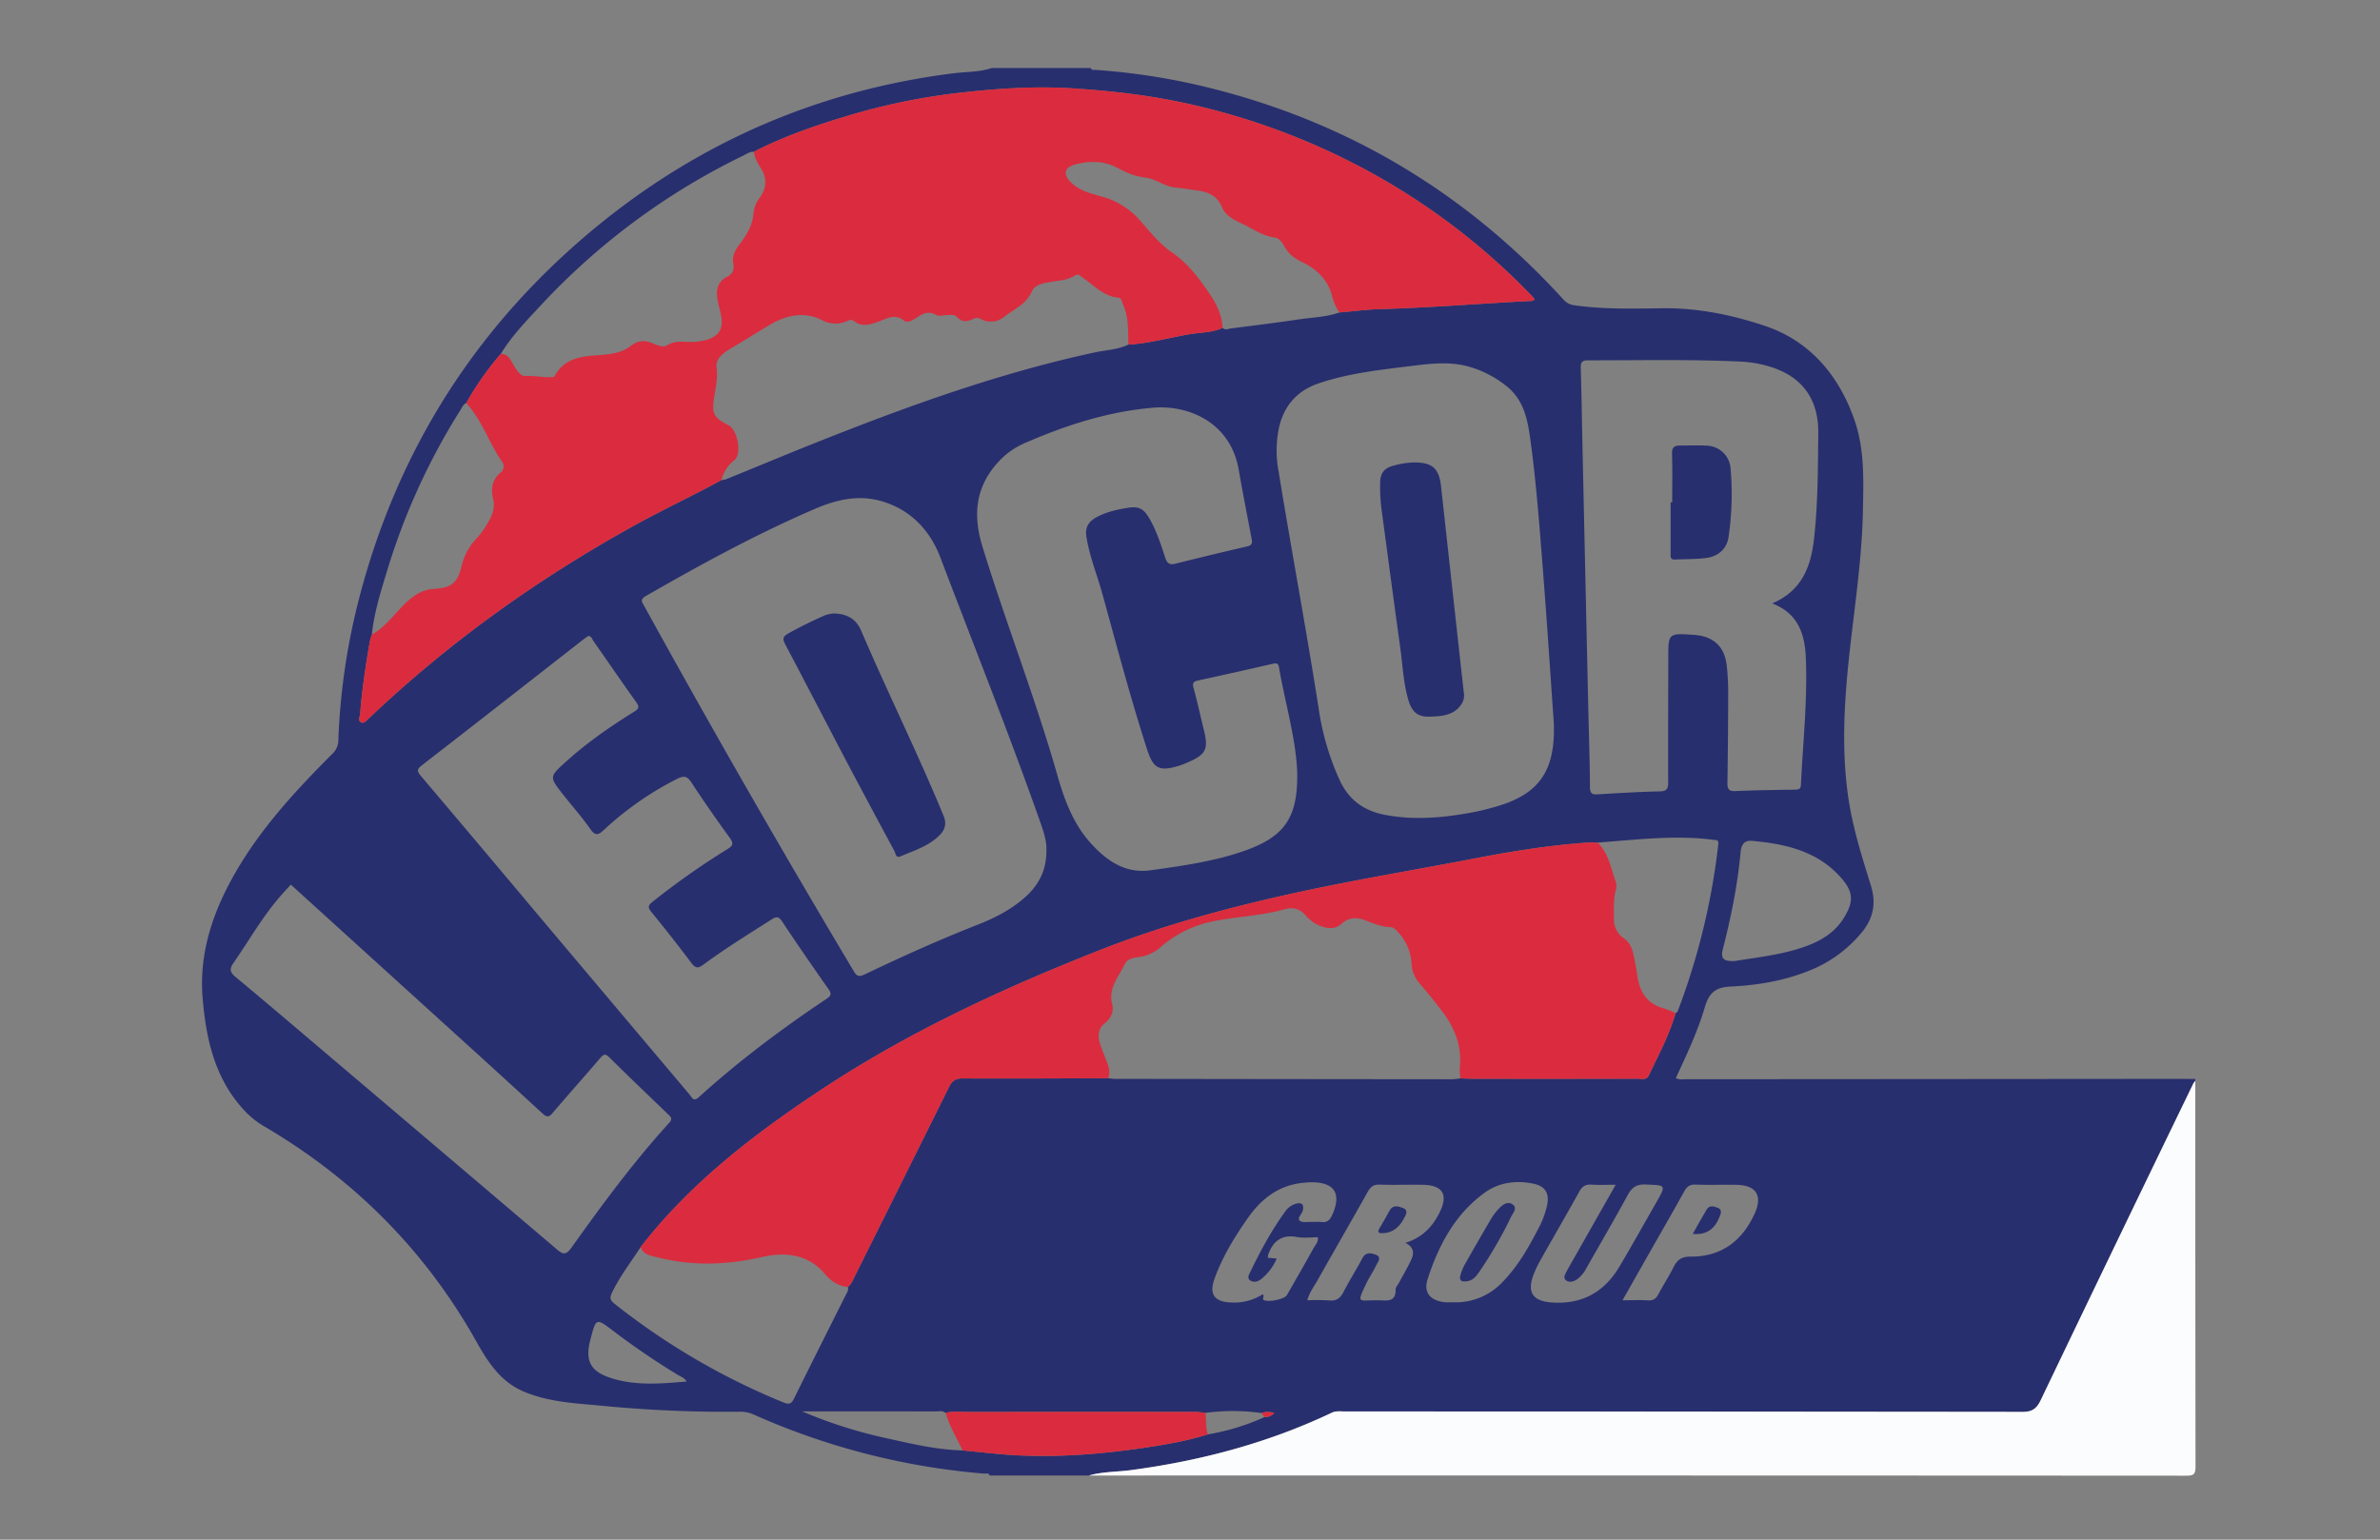 <svg id="Layer_1" data-name="Layer 1" xmlns="http://www.w3.org/2000/svg" width="17in" height="11in" viewBox="0 0 1224 792">
  <rect x="0" y="0" width="1224" height="792" fill="#808080" stroke="none"/>
  <defs>
    <style>
      .cls-1, .cls-4 {
        fill: #282f6e;
      }

      .cls-2 {
        fill: #fbfcfd;
      }

      .cls-2, .cls-3, .cls-4 {
        fill-rule: evenodd;
      }

      .cls-3 {
        fill: #da2c3e;
      }
    </style>
  </defs>
  <title>Artboard 1</title>
  <path class="cls-1" d="M510,35h51c.43,1.352,1.581.894,2.489.958a339.364,339.364,0,0,1,55.665,8.537c72.918,17.533,134.503,54.268,184.985,109.666a8.504,8.504,0,0,0,5.528,2.866c15.058,2.139,30.26,1.738,45.334,1.545,18.289-.233,35.975,3.464,52.717,9.075,23.312,7.813,38.353,25.837,46.23,49.076,5.037,14.862,4.418,30.548,4.122,46.022-.582,30.346-6.186,60.234-8.54,90.422-1.518,19.457-1.762,38.881,1.211,58.263,2.325,15.166,6.968,29.692,11.487,44.28,2.68,8.648,1.321,16.583-4.668,23.818a66.8,66.8,0,0,1-26.624,19.585c-13.093,5.365-26.936,7.709-40.832,8.359-8.194.384-11.225,3.483-13.4,10.84-3.698,12.504-9.346,24.356-14.836,36.225,1.909,1.037,3.59.616,5.192.615q116.726-.057,233.452-.166Q1114.758,554.976,1129,555v1a10.528,10.528,0,0,0-1.074,1.501q-39.297,81.378-78.456,162.823c-2.114,4.415-4.492,5.947-9.364,5.939q-174.223-.273-348.445-.211c-2.254,0-4.543-.402-6.766.654-32.692,15.532-67.206,24.665-102.984,29.48-7.299.982-14.752.771-21.91,2.812H509c-.61-1.52-1.978-.899-3.022-.988a363.116,363.116,0,0,1-118.125-30.267,16.806,16.806,0,0,0-7.236-1.557,661.874,661.874,0,0,1-71.795-3.134c-13.237-1.222-26.533-1.877-39.052-7.049-12.152-5.02-18.64-14.991-24.838-26.026-26.155-46.566-62.623-83.215-108.64-110.334a45.243,45.243,0,0,1-9.492-7.238c-16.127-16.464-20.847-37.541-22.605-59.263-1.898-23.444,5.596-44.899,17.276-64.99,13.259-22.808,31.044-41.926,49.515-60.462a9.478,9.478,0,0,0,3.019-6.921,340.007,340.007,0,0,1,10.534-72.405Q214.641,191.823,307.917,115.692,387.714,50.727,490.067,37.732C496.712,36.877,503.531,37.159,510,35ZM648.781,726.859a107.106,107.106,0,0,0-28.792-.086c-1.81-.177-3.618-.506-5.428-.506q-58.679-.029-117.358.05c-3.63.007-7.32-.618-10.908.514-1.582-1.389-3.499-.771-5.261-.776-15.954-.052-31.909-.032-47.864-.032q-10.305-.002-20.609,0a240.701,240.701,0,0,0,43.918,13.919c12.738,2.799,25.457,5.856,38.603,6.154,9.422.865,18.828,2.067,28.27,2.527,22.178,1.082,44.242-.732,66.145-4.044,10.642-1.608,21.307-3.443,31.623-6.738a115.722,115.722,0,0,0,29.192-8.896c1.989-.029,3.803-.45,5.028-2.263C653.131,726.379,650.941,725.979,648.781,726.859ZM436.022,662.038c1.916-1.501,2.684-3.757,3.708-5.81q24.247-48.601,48.418-97.239c1.463-2.943,3.287-4.267,6.914-4.246,24.949.144,49.899-.022,74.85-.09,1.319.11,2.639.314,3.957.316q86.377.123,172.754.193a43.117,43.117,0,0,0,4.432-.441c2.324.066,4.648.188,6.973.19q42.138.028,84.276-.021c1.985-.004,4.456.914,5.716-1.77,4.925-10.489,10.494-20.701,13.713-31.924.366-.318.919-.565,1.071-.965a354.012,354.012,0,0,0,20.885-85.877c.288-2.482-1.041-2.172-2.563-2.368-19.894-2.571-39.658-.007-59.452,1.432-1.661-.005-3.329-.112-4.981.001-19.609,1.349-38.986,4.447-58.254,8.166-30.008,5.79-60.17,10.745-90.054,17.219-34.96,7.574-69.382,16.776-102.728,29.916-50.399,19.859-99.361,42.556-144.577,72.64-34.036,22.646-66.29,47.44-91.587,80.126-4.987,7.644-10.564,14.903-14.607,23.167-1.261,2.578-1.456,3.93,1.103,5.952a356.802,356.802,0,0,0,87.049,50.86c3.02,1.23,4.085.453,5.401-2.218,8.731-17.716,17.641-35.344,26.472-53.01C435.562,664.93,436.586,663.684,436.022,662.038ZM387.757,78.032c-2.11-.077-3.768,1.156-5.523,2.009a351.49,351.49,0,0,0-104.533,77.489c-7.194,7.739-14.569,15.393-20.149,24.488a155.594,155.594,0,0,0-17.791,25.317c-1.52.628-2.036,2.109-2.819,3.351a339.254,339.254,0,0,0-37.871,82.968c-3.258,10.756-6.68,21.503-7.832,32.776a35.232,35.232,0,0,0-1.089,3.81c-2.082,12.121-3.954,24.271-4.875,36.546-.12,1.601-1.236,3.816.213,4.671,1.844,1.087,3.156-1.099,4.502-2.242.506-.431.988-.892,1.472-1.348,40.851-38.548,86.228-70.806,135.381-97.902,14.557-8.025,29.609-15.059,44.196-23.004a11.676,11.676,0,0,0,2.384-.436c15.81-6.431,31.554-13.025,47.414-19.327,46.362-18.422,93.206-35.36,142.122-45.905,5.795-1.249,11.859-1.402,17.338-4.022,10.658-.62,20.934-3.533,31.393-5.342,5.702-.986,11.681-.718,17.086-3.277,1.308,1.372,2.853.472,4.221.298,11.499-1.455,23.005-2.882,34.469-4.588,7.159-1.065,14.487-1.215,21.42-3.636,6.958-.59,13.906-1.51,20.875-1.713,26.123-.761,52.167-2.924,78.259-4.223.374-.018.726-.495,1.234-.863-.521-.618-.913-1.138-1.36-1.604a345.342,345.342,0,0,0-94.686-69.772,353.696,353.696,0,0,0-78.571-28.362c-20.957-4.918-42.248-7.436-63.668-8.766-19.157-1.19-38.299.132-57.331,2.292a328.062,328.062,0,0,0-56.119,11.395C420.454,64.156,403.645,69.888,387.757,78.032ZM538.151,436.816c.131-4.34-1.558-9.378-3.328-14.401-16.037-45.5-34.014-90.273-51.092-135.381-5.385-14.223-15.511-25.19-31.087-29.425-11.667-3.171-22.818-.456-33.46,4.123-30.081,12.943-58.779,28.603-87.139,44.92-3.132,1.803-1.777,3.187-.75,5.05q52.299,94.931,107.858,187.991c1.769,2.973,3.114,2.695,5.781,1.423,19.007-9.071,38.195-17.734,57.815-25.431,8.677-3.403,16.981-7.626,24.088-13.835C534.083,455.521,538.375,447.771,538.151,436.816Zm260.938-65.176c-1.704-24.166-3.388-50.22-5.424-76.246-1.829-23.381-3.506-46.782-6.729-70.034-1.391-10.033-3.454-19.668-11.931-26.551a54.78,54.78,0,0,0-18.311-9.828c-9.482-2.987-19.017-2.192-28.654-.994-16.822,2.091-33.726,3.751-49.897,9.222-10.708,3.623-17.534,11.083-20.231,22.133a57.124,57.124,0,0,0-.405,22.827c6.643,40.828,14.293,81.485,20.673,122.362a134.846,134.846,0,0,0,10.958,37.124c4.712,9.959,12.421,15.484,23.206,17.514,15.854,2.983,31.453,1.365,47.031-1.709,3.251-.641,6.455-1.547,9.648-2.447C791.41,408.703,800.116,396.701,799.09,371.64Zm-131.958,25.632c-.596-16.972-6.134-35.409-9.414-54.223-.36-2.066-1.566-1.958-3.305-1.558q-19.173,4.411-38.4,8.583c-2.367.514-2.815,1.413-2.181,3.776,1.936,7.208,3.554,14.502,5.325,21.755,2.396,9.812,1.063,12.505-8.308,16.559a42.798,42.798,0,0,1-4.642,1.788c-10.026,3.006-13.078,1.454-16.273-8.451-8.509-26.383-15.599-53.177-22.957-79.891-2.728-9.905-6.699-19.45-8.277-29.695-.727-4.72,1.251-7.672,5.086-9.778,4.875-2.677,10.21-3.931,15.648-4.827,6.229-1.027,8.664.106,11.85,5.683,3.563,6.237,5.733,13.054,7.95,19.825.945,2.889,2.227,3.926,5.346,3.138q18.352-4.634,36.801-8.868c2.585-.588,2.727-1.795,2.333-3.864-2.265-11.917-4.598-23.824-6.692-35.772-4.204-23.978-25.518-33.281-43.996-31.724-23.243,1.959-45.15,9.082-66.406,18.38a39.124,39.124,0,0,0-13.238,9.569c-11.804,12.866-13.107,27.308-8.088,43.61,12.154,39.478,27.247,77.982,38.571,117.732,3.556,12.48,8.114,24.736,16.994,34.598,8.168,9.068,17.751,15.871,30.894,14.047,11.193-1.554,22.4-3.111,33.417-5.729A137.896,137.896,0,0,0,641.373,437.166C660.879,429.922,667.553,420.234,667.132,397.272Zm244.261-86.867c15.271-6.474,19.914-18.899,21.518-33.098,2.041-18.058,2.01-36.222,2.213-54.356.2-17.874-8.48-29.465-25.248-34.453a61.486,61.486,0,0,0-14.709-2.501c-26.125-1.22-52.262-.608-78.396-.646-3.203-.004-3.894,1.004-3.805,3.979.408,13.641.594,27.288.894,40.932q1.471,66.89,2.968,133.78c.306,13.645.793,27.289.872,40.935.021,3.662,1.544,3.785,4.394,3.61,10.463-.639,20.935-1.262,31.412-1.493,3.57-.079,4.429-1.196,4.413-4.607-.098-21.323.028-42.648.06-63.972.019-12.832.002-12.832,13.185-11.94,10.133.686,15.895,6.078,16.931,16.178a134.256,134.256,0,0,1,.694,13.941q-.048,22.977-.396,45.952c-.044,3.04.576,4.444,4.109,4.285,10.306-.463,20.629-.581,30.946-.732,1.873-.027,2.664-.591,2.753-2.523,1.004-21.938,3.495-43.847,2.477-65.823C928.138,326.168,924.695,315.416,911.393,310.406ZM302.494,327.163c-.973.703-1.939,1.355-2.855,2.07-27.555,21.51-55.063,43.08-82.717,64.462-2.862,2.213-2.276,3.314-.34,5.6q30.356,35.824,60.53,71.801,38.774,46.028,77.584,92.024c1.207,1.43,1.837,3.862,4.766,1.208,20.506-18.587,42.611-35.137,65.591-50.523,2.199-1.473,2.819-2.454,1.1-4.899-8.131-11.567-16.156-23.213-23.975-34.992-1.798-2.709-3.062-2.413-5.393-.93-11.782,7.499-23.669,14.846-34.922,23.126-2.72,2.002-4.089,2.181-6.25-.698q-10.037-13.378-20.654-26.316c-2.084-2.54-1.434-3.606.803-5.349a393.715,393.715,0,0,1,38.361-26.97c3.146-1.899,3.09-3.157,1.071-5.946-6.731-9.295-13.319-18.707-19.602-28.31-2.215-3.387-3.867-3.625-7.428-1.84a162.239,162.239,0,0,0-37.528,26.186c-2.842,2.627-4.423,3.328-7.041-.414-4.284-6.123-9.28-11.745-13.916-17.625-7.344-9.315-7.235-9.234,1.565-17.18,10.788-9.742,22.679-17.95,34.972-25.605,2.377-1.48,2.699-2.462.988-4.85-7.46-10.407-14.674-20.992-22.028-31.476C304.478,328.723,304.196,327.136,302.494,327.163ZM149.549,455.032c-1.566,1.733-3.002,3.314-4.429,4.903-9.723,10.83-16.779,23.537-25.035,35.401-2.173,3.123-1.844,4.807,1.042,7.203,15.104,12.544,30.042,25.289,45.016,37.99q60.149,51.022,120.228,102.126c3.336,2.845,4.822,2.924,7.571-.931,15.748-22.082,31.816-43.943,50.119-64.024,2.104-2.309.874-3.214-.609-4.642-10.073-9.694-20.186-19.349-30.122-29.183-2.038-2.017-2.954-1.576-4.581.324-8.006,9.351-16.201,18.541-24.192,27.905-1.888,2.212-2.887,3.138-5.624.612-20.914-19.292-42.025-38.368-63.086-57.5Q182.787,485.188,149.549,455.032Zm742.798,39.284c11.589-1.902,24.035-3.156,35.858-7.364,8.139-2.897,15.369-7.144,20.062-14.783,5.135-8.359,5.005-13.337-1.475-20.683-12.087-13.701-28.496-17.389-45.682-18.946-4.159-.377-5.604,1.976-5.969,5.975-1.524,16.741-4.881,33.169-9.044,49.44C884.789,493.078,886.175,494.661,892.348,494.316ZM722.732,639.355c8.723-2.762,13.961-8.27,17.582-15.554,4.654-9.361,1.707-14.211-8.85-14.346-7.32-.094-14.648.157-21.962-.083-3.159-.104-4.682,1.18-6.142,3.785-8.512,15.2-17.257,30.269-25.789,45.457-1.823,3.245-4.228,6.257-5.234,10.239a112.371,112.371,0,0,1,11.299.081c3.755.391,5.667-1.201,7.303-4.358,3.052-5.887,6.609-11.51,9.719-17.369,1.756-3.309,4.567-2.647,6.863-1.793,3.224,1.198,1.14,3.647.293,5.387-1.597,3.275-3.661,6.323-5.242,9.605-5.04,10.463-3.661,8.414,5.119,8.446.499.002.999-.014,1.498.001,4.116.125,8.686,1.097,8.565-5.544-.021-1.161,1.133-2.349,1.759-3.517,2.111-3.942,4.414-7.797,6.289-11.85C727.346,644.61,727.165,641.41,722.732,639.355Zm108.208-29.916c-4.857,0-8.668.198-12.445-.062-3.061-.212-4.791.87-6.284,3.566-6.515,11.762-13.286,23.381-19.882,35.1a54.844,54.844,0,0,0-3.816,8.084c-3.196,8.787-.048,13.161,9.372,13.85,15.534,1.136,27.102-5.167,34.938-18.392,6.432-10.855,12.604-21.864,18.857-32.824,5.316-9.317,5.283-9.037-5.486-9.448-4.726-.18-7.011,1.611-9.14,5.524-6.818,12.533-14.016,24.86-21.073,37.264a16.923,16.923,0,0,1-4.643,5.785c-1.877,1.334-4.21,2.114-5.988.681-1.673-1.35-.27-3.376.559-4.958,1.151-2.2,2.408-4.345,3.635-6.505C816.494,634.861,823.45,622.621,830.94,609.438ZM747.333,669.889a32.939,32.939,0,0,0,25.429-10.451c7.76-7.936,13.178-17.426,18.243-27.163a46.721,46.721,0,0,0,4.701-12.555c1.187-6.082-1.172-9.647-7.215-10.862-8.852-1.78-17.526-.665-24.811,4.572-15.31,11.008-23.773,26.989-29.433,44.419-2.327,7.167,1.439,11.31,9.1,12.023C744.665,669.994,746.004,669.889,747.333,669.889Zm-90.745-22.505a27.013,27.013,0,0,1-8.061,10.638c-1.691,1.321-3.832,1.806-5.584.615-1.812-1.23-.492-3.221.148-4.542,5.153-10.621,10.731-21.013,17.667-30.61a10.379,10.379,0,0,1,5.421-4.215c2.846-.815,4.646-.19,3.83,3.403-.427,1.883-3.052,3.868-1.568,5.257,1.205,1.129,4.061.535,6.189.624,1.663.069,3.349-.142,4.994.044,2.998.338,4.396-1.088,5.567-3.735,4.823-10.899,1.159-16.721-10.753-16.704-1.328.002-2.659.128-3.984.249-12.566,1.151-21.571,8.021-28.583,17.972-6.909,9.805-13.156,20.027-17.251,31.344-2.953,8.163.016,11.969,8.625,12.28a27.17,27.17,0,0,0,16.158-4.228c1.065.909-.303,2.133.319,2.755,1.645,1.645,10.848-.128,12.088-2.29,4.632-8.07,9.261-16.143,13.782-24.276.899-1.616,2.484-3.075,2.154-5.527-3.672,0-7.244.521-10.603-.103-7.966-1.484-12.462,2.06-14.962,9.159a6.961,6.961,0,0,0-.151,1.49C653.492,647.111,654.795,647.226,656.588,647.384Zm177.853,21.464c5.057,0,9.063-.213,13.034.072,2.786.201,4.213-.905,5.44-3.222,2.487-4.693,5.418-9.158,7.791-13.905,1.89-3.781,4.143-5.423,8.762-5.395,15.842.097,26.615-8.122,32.971-22.241,4.172-9.268.666-14.518-9.452-14.684-6.987-.113-13.985.156-20.964-.117-2.964-.116-4.445.995-5.796,3.426-5.803,10.443-11.771,20.795-17.673,31.184C843.994,651.995,839.443,660.029,834.441,668.848ZM353.116,710.646c-1.143-1.912-2.951-2.465-4.431-3.357a384.024,384.024,0,0,1-33.348-22.709c-8.805-6.654-8.779-6.689-11.685,4.42-2.917,11.15.006,16.536,10.902,19.963C327.182,712.935,340.02,711.756,353.116,710.646Z"/>
  <path class="cls-2" d="M560,759c7.158-2.041,14.611-1.83,21.91-2.812,35.778-4.815,70.292-13.948,102.984-29.48,2.223-1.057,4.512-.654,6.766-.654q174.223.019,348.445.211c4.872.008,7.25-1.524,9.364-5.939q39.019-81.513,78.456-162.823A10.528,10.528,0,0,1,1129,556q0,99.186.129,198.371c.013,4.308-1.188,4.726-4.994,4.723Q842.067,758.933,560,759Z"/>
  <path class="cls-3" d="M628.775,168.652c-5.405,2.558-11.384,2.291-17.086,3.277-10.458,1.81-20.734,4.723-31.392,5.344-.159-6.945.274-13.979-2.692-20.545-.594-1.313-.761-3.415-2.377-3.57-7.731-.743-12.601-6.356-18.426-10.367-1.121-.772-2.174-2.183-3.952-1.062-4.09,2.578-8.843,2.632-13.407,3.434-3.489.613-7.371,1.46-8.854,4.89-2.812,6.505-9.057,8.923-14.012,12.824a10.822,10.822,0,0,1-12.207,1.224,3.877,3.877,0,0,0-3.78-.088c-3.064,1.524-5.889,1.911-8.533-1.031-1.169-1.299-3.099-.941-4.768-.906-1.988.042-4.4.769-5.888-.087-4.203-2.421-7.25-.375-10.476,1.717-1.88,1.219-4.403,2.562-6.04,1.214-4.698-3.872-8.792-.959-13,.487-4.34,1.492-8.56,3.024-12.738-.272-1.065-.84-2.066-.621-3.214-.103a14.63,14.63,0,0,1-13.057-.27c-9.418-4.965-19.053-2.284-26.539,2.1-7.007,4.105-13.96,8.566-21.058,12.722-3.268,1.914-7.355,5.073-6.774,9.224.771,5.519-.474,10.537-1.267,15.747-1.261,8.285-.22,10.25,7.382,14.147,4.748,2.434,7.089,14.887,2.997,18.029a18.688,18.688,0,0,0-6.579,10.232c-14.587,7.945-29.639,14.979-44.196,23.004-49.153,27.096-94.53,59.355-135.381,97.902-.484.457-.965.917-1.472,1.348-1.346,1.144-2.658,3.33-4.502,2.242-1.449-.855-.334-3.07-.213-4.671.921-12.275,2.793-24.425,4.875-36.546a35.377,35.377,0,0,1,1.088-3.811c7.144-4.007,11.695-10.798,17.454-16.29,4.085-3.895,8.572-6.863,14.397-7.208,8.705-.516,12.208-2.815,14.253-11.576a31.063,31.063,0,0,1,8.238-14.935,39.356,39.356,0,0,0,4.409-6.029c2.572-3.996,4.829-8.477,3.718-13.136-1.379-5.784-.832-10.356,3.881-14.301a3.909,3.909,0,0,0,.562-5.471c-6.683-9.713-10.229-21.339-18.391-30.148a155.65,155.65,0,0,1,17.79-25.317c4.164.094,5.189,3.643,6.934,6.359,1.466,2.281,3.122,5.185,5.781,5.032,4.83-.278,9.525.959,14.297.545.358-.031.738-.647.98-1.066,4.583-7.933,12.243-9.504,20.478-10.071,6.481-.447,13.167-.805,18.512-4.96,3.695-2.873,7.128-2.941,11.116-1.284,2.464,1.024,5.429,2.373,7.686.939,3.782-2.405,7.641-1.652,11.548-1.619a28.437,28.437,0,0,0,8.869-1.194c5.945-1.879,8.217-5.536,7.21-11.67-.483-2.943-1.364-5.82-1.906-8.756-.917-4.973-.087-9.4,4.87-11.896a5.568,5.568,0,0,0,3.215-6.57c-.677-3.773.624-6.707,2.857-9.636,3.65-4.786,6.915-9.923,7.509-16.069a14.877,14.877,0,0,1,2.989-8.11c3.444-4.549,4.287-9.537,1.137-14.863-1.669-2.822-3.539-5.661-3.876-9.096,15.888-8.144,32.697-13.876,49.76-18.923a328.062,328.062,0,0,1,56.119-11.395c19.032-2.16,38.174-3.482,57.331-2.292,21.42,1.33,42.711,3.848,63.668,8.766a353.696,353.696,0,0,1,78.571,28.362,345.342,345.342,0,0,1,94.686,69.772c.447.466.839.986,1.36,1.604-.509.369-.86.845-1.234.863-26.092,1.299-52.136,3.462-78.259,4.223-6.969.203-13.917,1.123-20.875,1.713a23.742,23.742,0,0,1-3.812-8.554c-2.022-7.966-7.909-13.716-14.5-16.879-4.557-2.188-7.726-4.35-10.016-8.514-1.131-2.057-2.569-4.297-4.999-4.592-6.356-.772-11.331-4.601-16.867-7.151-4.098-1.887-8.542-4.282-10.231-8.412-2.772-6.776-8.101-8.099-14.195-8.852-3.137-.388-6.254-.983-9.4-1.227-5.802-.449-10.603-4.629-15.86-5.203-5.638-.616-9.996-2.721-14.713-5.179-6.738-3.511-14.173-3.443-21.279-1.561-5.846,1.549-6.374,5.217-2.049,9.38,4.263,4.104,9.818,5.483,15.246,7.019a39.736,39.736,0,0,1,19.702,11.961c5.28,5.945,10.254,12.382,16.89,16.936,8.159,5.599,13.886,13.287,19.318,21.256C625.705,156.414,628.427,162.109,628.775,168.652Z"/>
  <path class="cls-3" d="M569.912,554.653c-24.95.067-49.9.234-74.85.09-3.627-.021-5.451,1.303-6.914,4.246q-24.163,48.643-48.418,97.239c-1.024,2.053-1.792,4.309-3.708,5.81-5.075-.525-8.857-3.201-12.074-7.005-8.501-10.05-20.599-11.004-31.495-8.519-18.288,4.171-36.082,4.9-54.123.306-3.316-.844-7.389-1.108-8.839-5.336,25.298-32.687,57.552-57.48,91.587-80.126,45.216-30.084,94.178-52.78,144.577-72.64,33.347-13.14,67.769-22.342,102.728-29.916,29.884-6.474,60.046-11.429,90.054-17.219,19.268-3.719,38.645-6.817,58.254-8.166,1.652-.113,3.32-.006,4.982-.002,5.665,5.615,6.833,13.316,9.354,20.373a6.909,6.909,0,0,1-.013,3.92c-1.359,4.891-.942,9.875-.971,14.827a11.514,11.514,0,0,0,4.816,9.929c3.266,2.201,4.482,5.182,5.232,8.6.781,3.555,1.429,7.146,1.949,10.748,1.215,8.405,4.978,14.618,13.739,16.922a45.98,45.98,0,0,1,5.952,2.461c-3.219,11.223-8.788,21.435-13.713,31.924-1.26,2.684-3.73,1.766-5.716,1.77q-42.138.092-84.276.021c-2.324-.002-4.648-.123-6.973-.19a33.074,33.074,0,0,1-.304-5.456c1.134-10.72-2.324-20.042-8.629-28.44-3.795-5.057-7.777-9.984-11.89-14.787a16.18,16.18,0,0,1-4.286-10.268,25.461,25.461,0,0,0-6.896-16.196c-1.08-1.198-2.097-2.559-4.036-2.638-4.567-.186-8.731-1.918-12.927-3.535-4.348-1.676-8.507-1.499-12.12,1.787-3.316,3.017-6.997,2.482-10.734,1.202a18.36,18.36,0,0,1-7.678-5.439c-2.996-3.394-6.471-4.472-10.662-3.276-11.807,3.367-24.11,3.727-36.072,6.066a58.677,58.677,0,0,0-27.624,13.173,20.81,20.81,0,0,1-10.999,5.317c-2.953.424-6.498.879-7.821,3.768-2.979,6.5-8.548,12.172-6.406,20.485.998,3.876-.573,7.371-4,10.072-3.04,2.397-3.472,6.021-2.431,9.586.976,3.339,2.337,6.569,3.604,9.818C570.252,548.797,571.134,551.624,569.912,554.653Z"/>
  <path class="cls-3" d="M486.295,726.831c3.588-1.132,7.278-.507,10.908-.514q58.68-.116,117.358-.05c1.81,0,3.618.329,5.428.504.391,3.688-.062,7.462,1.131,11.069-10.316,3.295-20.981,5.13-31.623,6.738-21.903,3.312-43.968,5.126-66.145,4.044-9.442-.46-18.849-1.662-28.27-2.526C492.062,739.717,488.357,733.648,486.295,726.831Z"/>
  <path class="cls-3" d="M650.312,728.945q-.769-1.044-1.535-2.088c2.164-.879,4.354-.478,6.564-.175C654.115,728.495,652.302,728.916,650.312,728.945Z"/>
  <path class="cls-4" d="M428.293,315.582c7.473-.073,12.156,3.146,14.521,8.677,13.696,32.019,29.201,63.23,42.474,95.436,1.613,3.915.768,7.086-2.108,9.968-5.594,5.606-13.015,7.833-20.012,10.824-2.543,1.087-2.561-1.56-3.198-2.74q-12.431-23.013-24.651-46.139c-10.513-19.98-20.861-40.046-31.401-60.012-1.39-2.632-1.618-4.021,1.412-5.715,6.092-3.408,12.344-6.448,18.704-9.28A18.63,18.63,0,0,1,428.293,315.582Z"/>
  <path class="cls-4" d="M727.24,237.878c9.479-.004,12.862,3.075,13.89,12.443q5.792,52.818,11.647,105.628a8.589,8.589,0,0,1-.631,5.352c-3.745,6.765-10.487,7.129-16.91,7.342-6.196.205-9.177-2.454-11.004-8.791-2.547-8.834-2.891-18.041-4.152-27.087-3.308-23.717-6.441-47.459-9.634-71.192a91.171,91.171,0,0,1-.65-13.415c.062-4.658,2.065-7.376,6.653-8.563A42.866,42.866,0,0,1,727.24,237.878Z"/>
  <path class="cls-4" d="M859.984,258.379c0-8.331.165-16.667-.085-24.99-.094-3.129,1.087-4.2,3.896-4.196,4.832.006,9.678-.206,14.493.082A12.603,12.603,0,0,1,890.002,240.959a150.441,150.441,0,0,1-1.048,35.343c-.858,5.909-5.148,9.798-11.109,10.648-5.407.77-10.947.618-16.429.86-2.7.119-2.226-1.882-2.231-3.471-.021-8.654-.01-17.308-.01-25.963Q859.58,258.378,859.984,258.379Z"/>
  <path class="cls-4" d="M711.446,634.32c-2.613.235-3.157-.518-1.988-2.493q2.662-4.494,5.168-9.078c1.8-3.305,4.752-2.183,6.974-1.319,3.011,1.172,1.322,3.661.37,5.452C719.659,631.232,716.237,634.144,711.446,634.32Z"/>
  <path class="cls-4" d="M753.498,659.137c-2.083.226-3.05-.864-2.475-2.95a24.703,24.703,0,0,1,2.18-5.522q6.706-11.906,13.64-23.685a29.458,29.458,0,0,1,3.89-5.147c1.858-1.981,4.394-4.015,6.956-2.422,3.011,1.872.402,4.539-.561,6.513a215.682,215.682,0,0,1-16.396,28.364C759.03,656.743,757.11,659.125,753.498,659.137Z"/>
  <path class="cls-4" d="M870.547,634.731c2.453-4.323,4.73-8.498,7.17-12.573,1.486-2.481,3.965-1.513,5.791-.824,2.252.848,1.554,2.853.815,4.662C881.662,632.509,877.502,635.302,870.547,634.731Z"/>
</svg>
